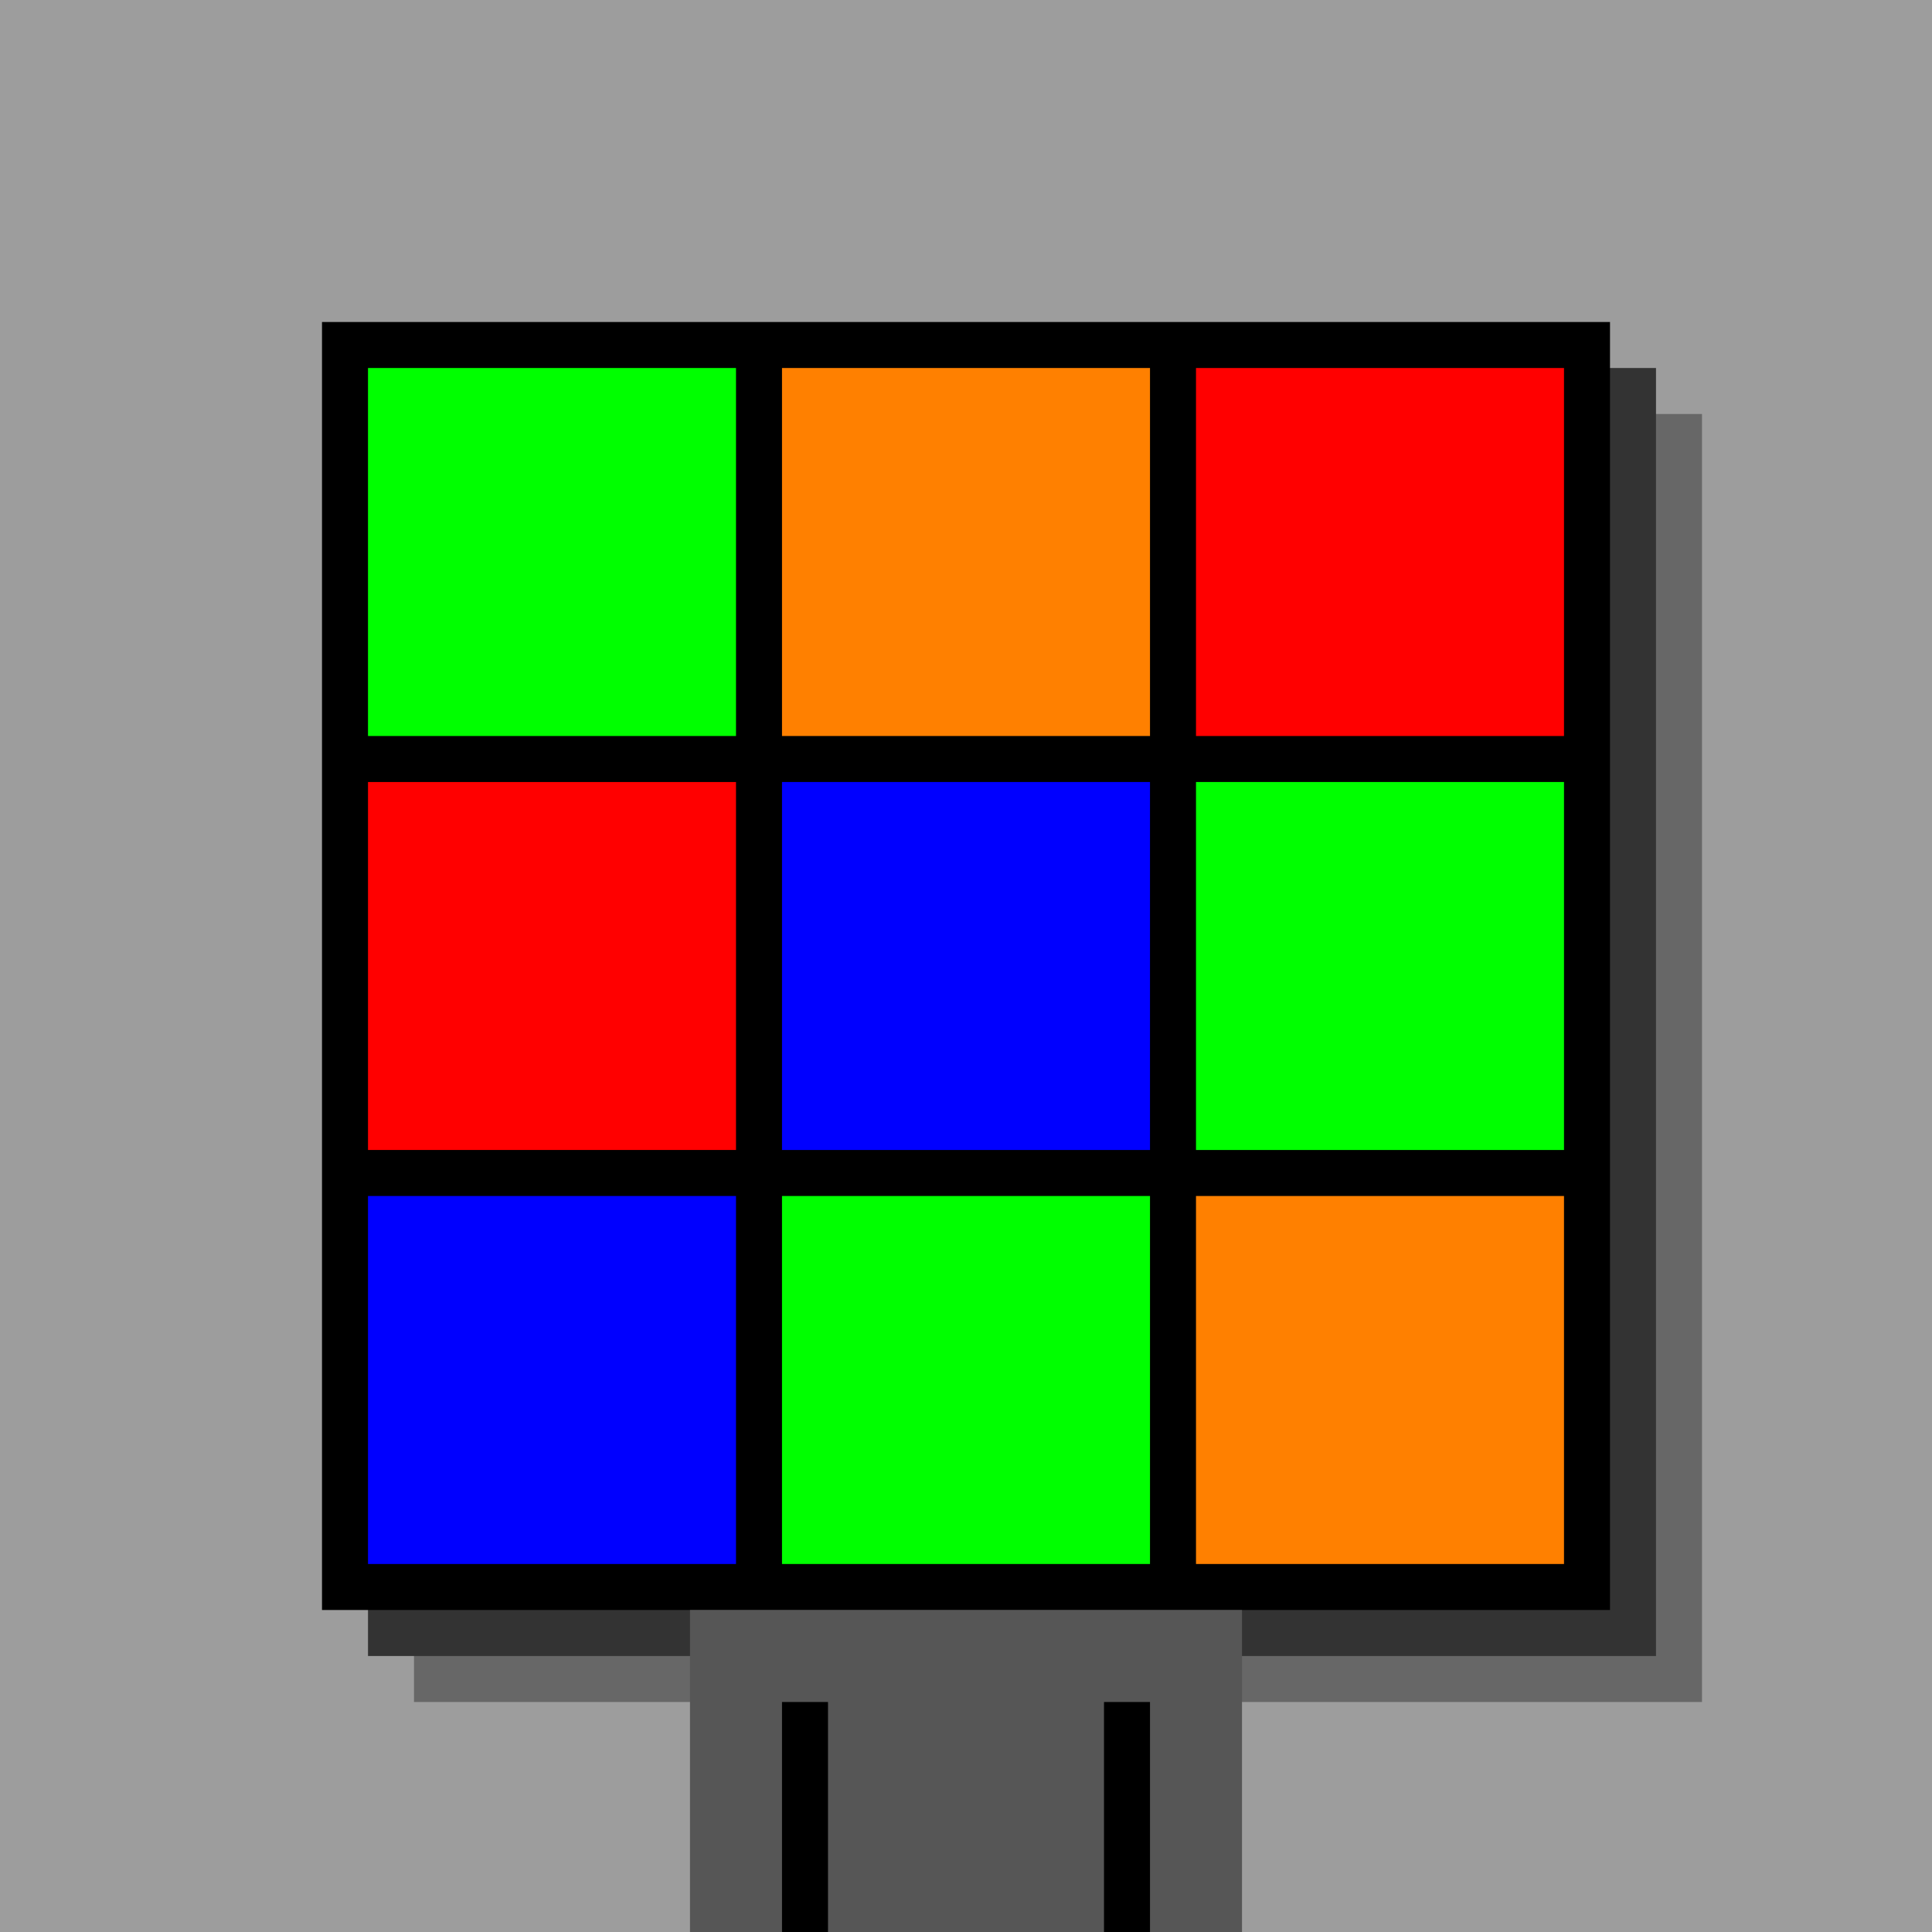 <svg xmlns="http://www.w3.org/2000/svg" width="420" height="420"><path fill="#9D9D9D" d="M0 0h420v420H0z"/><path fill="#676767" d="M90 90h280v280H90z"/><path fill="#333" d="M80 80h280v280H80z"/><path fill="#000" d="M70 70h280v280H70z"/><path fill="#565656" d="M150 350h120v70H150z"/><path fill="#000" d="M170 370h10v50h-10zM240 370h10v50h-10z"/><path fill="#0f0" d="M80 80h80v80H80z"/><path fill="#ff8000" d="M170 80h80v80h-80z"/><path fill="red" d="M260 80h80v80h-80zM80 170h80v80H80z"/><path fill="#00f" d="M170 170h80v80h-80z"/><path fill="#0f0" d="M260 170h80v80h-80z"/><path fill="#00f" d="M80 260h80v80H80z"/><path fill="#0f0" d="M170 260h80v80h-80z"/><path fill="#ff8000" d="M260 260h80v80h-80z"/></svg>